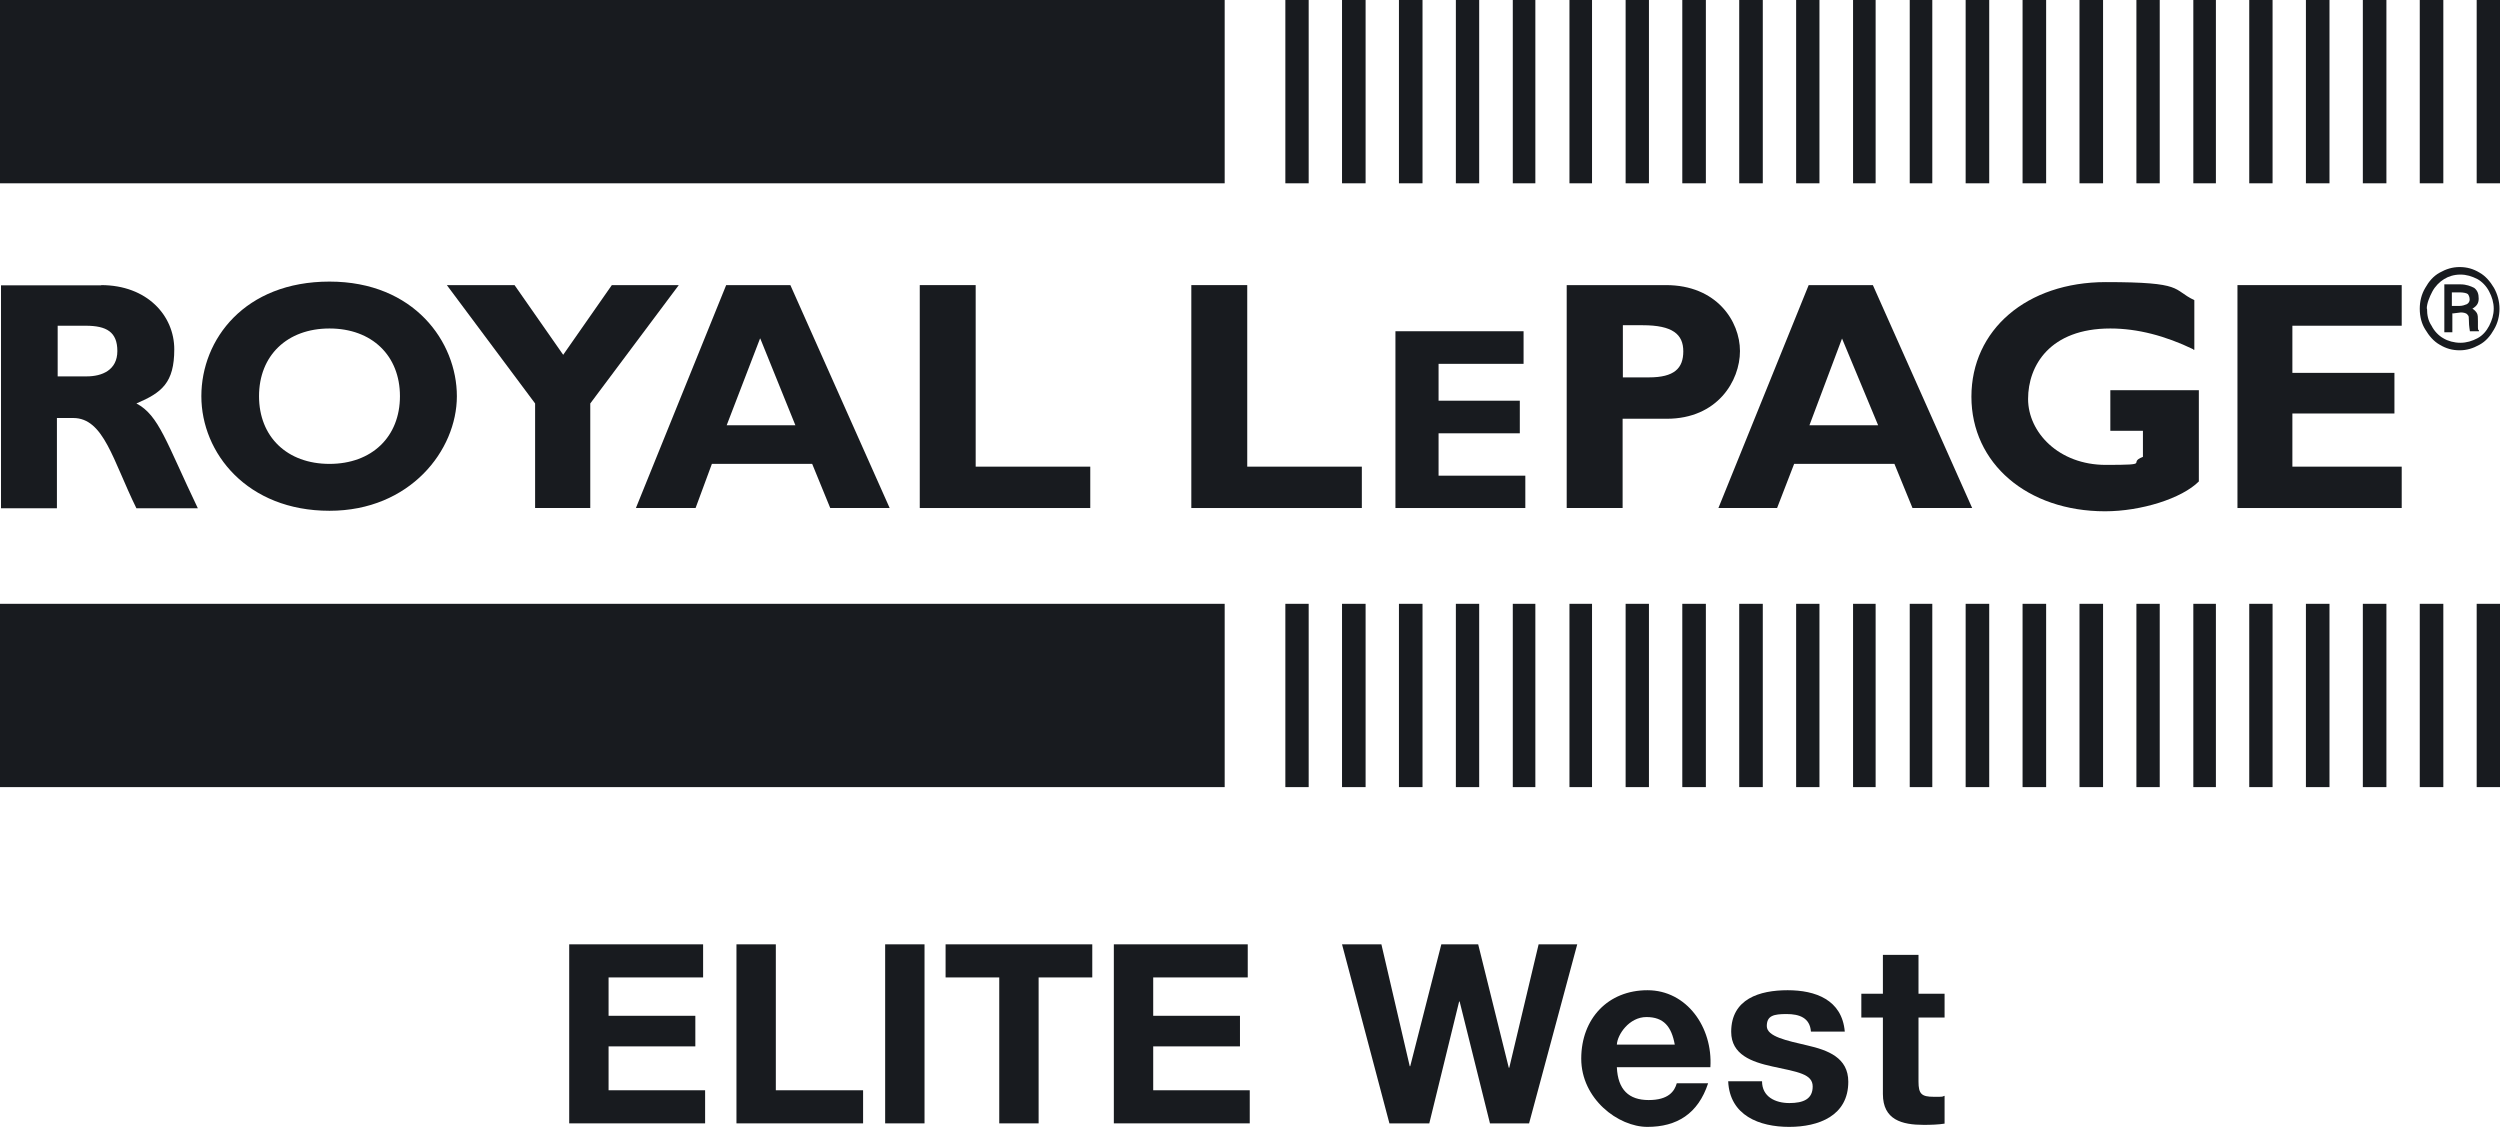 <?xml version="1.0" encoding="UTF-8"?>
<svg id="Layer_1" xmlns="http://www.w3.org/2000/svg" version="1.1" viewBox="0 0 997 449.4">
  <!-- Generator: Adobe Illustrator 29.8.2, SVG Export Plug-In . SVG Version: 2.1.1 Build 3)  -->
  <defs>
    <style>
      .st0 {
        fill: #181b1f;
      }
    </style>
  </defs>
  <g>
    <path class="st0" d="M227,376.6h53.4v13.2h-37.7v15.3h34.6v12.2h-34.6v17.5h38.5v13.2h-54.2v-71.4Z"/>
    <path class="st0" d="M293.7,376.6h15.7v58.2h34.8v13.2h-50.5v-71.4Z"/>
    <path class="st0" d="M353,376.6h15.7v71.4h-15.7v-71.4Z"/>
    <path class="st0" d="M398.5,389.8h-21.4v-13.2h58.5v13.2h-21.4v58.2h-15.7v-58.2Z"/>
    <path class="st0" d="M444.2,376.6h53.4v13.2h-37.7v15.3h34.6v12.2h-34.6v17.5h38.5v13.2h-54.2v-71.4Z"/>
    <path class="st0" d="M609.8,448h-15.6l-12.1-48.6h-.2l-11.9,48.6h-15.9l-18.9-71.4h15.7l11.3,48.6h.2l12.4-48.6h14.7l12.2,49.2h.2l11.7-49.2h15.4l-19.2,71.4Z"/>
    <path class="st0" d="M644.8,425.6c.4,9,4.8,13.1,12.7,13.1s10.3-3.5,11.2-6.7h12.5c-4,12.2-12.5,17.4-24.2,17.4s-26.4-11.2-26.4-27.2,10.7-27.3,26.4-27.3,26.1,14.8,25.1,30.7h-37.3ZM667.9,416.6c-1.3-7.2-4.4-11-11.3-11s-11.6,7-11.8,11h23.1Z"/>
    <path class="st0" d="M702.7,431.2c0,6.2,5.3,8.7,10.9,8.7s9.3-1.6,9.3-6.6-5.9-5.8-16.1-8c-8.2-1.8-16.4-4.7-16.4-13.8,0-13.2,11.4-16.6,22.5-16.6s21.7,3.8,22.8,16.5h-13.5c-.4-5.5-4.6-7-9.7-7s-7.9.6-7.9,4.8,8,5.8,16.1,7.7c8.3,1.9,16.4,4.9,16.4,14.5,0,13.6-11.8,18-23.6,18s-23.7-4.5-24.3-18.2h13.5Z"/>
    <path class="st0" d="M765.1,396.3h10.4v9.5h-10.4v25.6c0,4.8,1.2,6,6,6s2.9,0,4.4-.4v11.1c-2.4.4-5.5.5-8.3.5-8.7,0-16.3-2-16.3-12.3v-30.5h-8.6v-9.5h8.6v-15.5h14.2v15.5Z"/>
  </g>
  <g>
    <polygon class="st0" points="488.4 0 0 0 0 73.1 488.4 73.1 488.4 0"/>
    <polygon class="st0" points="987.7 0 987.7 73.1 997 73.1 997 0 987.7 0"/>
    <polygon class="st0" points="512.6 0 512.6 73.1 521.9 73.1 521.9 0 512.6 0"/>
    <polygon class="st0" points="535.2 0 535.2 73.1 544.6 73.1 544.6 0 535.2 0"/>
    <polygon class="st0" points="557.9 0 557.9 73.1 567.3 73.1 567.3 0 557.9 0"/>
    <polygon class="st0" points="580.6 0 580.6 73.1 589.9 73.1 589.9 0 580.6 0"/>
    <polygon class="st0" points="603.3 0 603.3 73.1 612.3 73.1 612.3 0 603.3 0"/>
    <polygon class="st0" points="625.9 0 625.9 73.1 634.9 73.1 634.9 0 625.9 0"/>
    <polygon class="st0" points="648.3 0 648.3 73.1 657.6 73.1 657.6 0 648.3 0"/>
    <polygon class="st0" points="670.9 0 670.9 73.1 680.3 73.1 680.3 0 670.9 0"/>
    <polygon class="st0" points="693.6 0 693.6 73.1 703 73.1 703 0 693.6 0"/>
    <polygon class="st0" points="716.3 0 716.3 73.1 725.6 73.1 725.6 0 716.3 0"/>
    <polygon class="st0" points="739 0 739 73.1 748 73.1 748 0 739 0"/>
    <polygon class="st0" points="761.6 0 761.6 73.1 770.6 73.1 770.6 0 761.6 0"/>
    <polygon class="st0" points="783.9 0 783.9 73.1 793.3 73.1 793.3 0 783.9 0"/>
    <polygon class="st0" points="806.6 0 806.6 73.1 816 73.1 816 0 806.6 0"/>
    <polygon class="st0" points="829.3 0 829.3 73.1 838.7 73.1 838.7 0 829.3 0"/>
    <polygon class="st0" points="852 0 852 73.1 861.3 73.1 861.3 0 852 0"/>
    <polygon class="st0" points="874.7 0 874.7 73.1 883.7 73.1 883.7 0 874.7 0"/>
    <polygon class="st0" points="897 0 897 73.1 906.3 73.1 906.3 0 897 0"/>
    <polygon class="st0" points="919.6 0 919.6 73.1 929 73.1 929 0 919.6 0"/>
    <polygon class="st0" points="942.3 0 942.3 73.1 951.7 73.1 951.7 0 942.3 0"/>
    <polygon class="st0" points="965 0 965 73.1 974.4 73.1 974.4 0 965 0"/>
    <polygon class="st0" points="488.4 240.8 0 240.8 0 313.9 488.4 313.9 488.4 240.8"/>
    <polygon class="st0" points="987.7 240.8 987.7 313.9 997 313.9 997 240.8 987.7 240.8"/>
    <polygon class="st0" points="512.6 240.8 512.6 313.9 521.9 313.9 521.9 240.8 512.6 240.8"/>
    <polygon class="st0" points="535.2 240.8 535.2 313.9 544.6 313.9 544.6 240.8 535.2 240.8"/>
    <polygon class="st0" points="557.9 240.8 557.9 313.9 567.3 313.9 567.3 240.8 557.9 240.8"/>
    <polygon class="st0" points="580.6 240.8 580.6 313.9 589.9 313.9 589.9 240.8 580.6 240.8"/>
    <polygon class="st0" points="603.3 240.8 603.3 313.9 612.3 313.9 612.3 240.8 603.3 240.8"/>
    <polygon class="st0" points="625.9 240.8 625.9 313.9 634.9 313.9 634.9 240.8 625.9 240.8"/>
    <polygon class="st0" points="648.3 240.8 648.3 313.9 657.6 313.9 657.6 240.8 648.3 240.8"/>
    <polygon class="st0" points="670.9 240.8 670.9 313.9 680.3 313.9 680.3 240.8 670.9 240.8"/>
    <polygon class="st0" points="693.6 240.8 693.6 313.9 703 313.9 703 240.8 693.6 240.8"/>
    <polygon class="st0" points="716.3 240.8 716.3 313.9 725.6 313.9 725.6 240.8 716.3 240.8"/>
    <polygon class="st0" points="739 240.8 739 313.9 748 313.9 748 240.8 739 240.8"/>
    <polygon class="st0" points="761.6 240.8 761.6 313.9 770.6 313.9 770.6 240.8 761.6 240.8"/>
    <polygon class="st0" points="783.9 240.8 783.9 313.9 793.3 313.9 793.3 240.8 783.9 240.8"/>
    <polygon class="st0" points="806.6 240.8 806.6 313.9 816 313.9 816 240.8 806.6 240.8"/>
    <polygon class="st0" points="829.3 240.8 829.3 313.9 838.7 313.9 838.7 240.8 829.3 240.8"/>
    <polygon class="st0" points="852 240.8 852 313.9 861.3 313.9 861.3 240.8 852 240.8"/>
    <polygon class="st0" points="874.7 240.8 874.7 313.9 883.7 313.9 883.7 240.8 874.7 240.8"/>
    <polygon class="st0" points="897 240.8 897 313.9 906.3 313.9 906.3 240.8 897 240.8"/>
    <polygon class="st0" points="919.6 240.8 919.6 313.9 929 313.9 929 240.8 919.6 240.8"/>
    <polygon class="st0" points="942.3 240.8 942.3 313.9 951.7 313.9 951.7 240.8 942.3 240.8"/>
    <polygon class="st0" points="965 240.8 965 313.9 974.4 313.9 974.4 240.8 965 240.8"/>
    <path class="st0" d="M22.7,150.1h11.9c6.1,0,12.2-2.5,12.2-10.1s-4.3-10.1-12.6-10.1h-11.2v20.2h-.4ZM40.3,113.7c18.4,0,29.2,12.2,29.2,25.6s-5,17.3-15.1,21.6c9,4.7,11.9,15.5,24.5,41.8h-24.5c-9.4-19.1-13-36-25.2-36h-6.5v36H.4v-88.9h40Z"/>
    <path class="st0" d="M131.4,131c-16.9,0-28.1,10.8-28.1,27s11.2,27,28.1,27,28.1-10.8,28.1-27-11.2-27-28.1-27h0ZM131.4,203.7c-32.8,0-51.1-23-51.1-45.7s17.3-45.7,51.1-45.7,50.8,24.1,50.8,45.7-18.7,45.7-50.8,45.7h0Z"/>
    <polygon class="st0" points="213.4 160.9 178.2 113.7 205.2 113.7 224.6 141.5 244 113.7 270.7 113.7 235.4 160.9 235.4 202.6 213.4 202.6 213.4 160.9"/>
    <path class="st0" d="M303.1,135l-13.3,34.6h27.4l-14-34.6h0ZM354.9,202.6h-23.8l-7.2-17.6h-40l-6.5,17.6h-23.8l36-88.9h25.6l39.6,88.9h0Z"/>
    <polygon class="st0" points="434.8 202.6 366.8 202.6 366.8 113.7 389.1 113.7 389.1 186.1 434.8 186.1 434.8 202.6"/>
    <polygon class="st0" points="543.1 202.6 475.1 202.6 475.1 113.7 497.4 113.7 497.4 186.1 543.1 186.1 543.1 202.6"/>
    <polygon class="st0" points="608.3 202.6 556.5 202.6 556.5 132.1 607.6 132.1 607.6 145.1 573.7 145.1 573.7 159.8 606.1 159.8 606.1 172.8 573.7 172.8 573.7 189.7 608.3 189.7 608.3 202.6"/>
    <path class="st0" d="M647.2,150.5h10.4c10.1,0,13.7-3.6,13.7-10.4s-4.3-10.4-16.2-10.4h-7.9v20.9h0ZM664.4,113.7c20.2,0,29.5,14.4,29.5,26.3s-9,27-29.2,27h-17.6v35.6h-22.3v-88.9h39.6Z"/>
    <path class="st0" d="M734.6,135l-13,34.6h27.4l-14.4-34.6h0ZM786.5,202.6h-23.8l-7.2-17.6h-40l-6.8,17.6h-23.4l36-88.9h25.6l39.6,88.9h0Z"/>
    <path class="st0" d="M874.7,139.3c-11.2-5.4-22.3-8.3-33.1-8.3-24.1,0-32.8,14.8-32.8,28.1s12.2,26.3,31,26.3,8.3-.7,14.8-3.2v-10.4h-13v-16.2h35.3v36.4c-6.8,6.8-23,11.9-37.4,11.9-31,0-53.3-19.1-53.3-45.7s22-45.7,53.6-45.7,26.3,2.9,35.3,7.2v19.8h-.4Z"/>
    <polygon class="st0" points="957.8 202.6 892.3 202.6 892.3 113.7 957.8 113.7 957.8 129.9 914.2 129.9 914.2 148.7 954.9 148.7 954.9 164.9 914.2 164.9 914.2 186.1 957.8 186.1 957.8 202.6"/>
    <path class="st0" d="M965,123.1c0-2.9.7-5.8,2.2-8.3,1.4-2.5,3.2-4.7,5.8-6.1,2.5-1.4,5-2.2,7.9-2.2s5.4.7,7.9,2.2c2.5,1.4,4.3,3.6,5.8,6.1,1.4,2.5,2.2,5.4,2.2,8.3s-.7,5.8-2.2,8.3c-1.4,2.5-3.2,4.7-5.8,6.1-2.5,1.4-5,2.2-7.9,2.2s-5.4-.7-7.9-2.2c-2.5-1.4-4.3-3.6-5.8-6.1-1.4-2.2-2.2-5-2.2-8.3h0ZM967.9,123.1c0,2.5.4,4.7,1.8,6.8,1.1,2.2,2.9,4,4.7,5,1.8,1.1,4.3,1.8,6.8,1.8s4.7-.7,6.8-1.8,3.6-2.9,4.7-5c1.1-2.2,1.8-4.3,1.8-6.8s-.7-4.7-1.8-6.8c-1.1-2.2-2.9-4-4.7-5-2.2-1.1-4.3-1.8-6.8-1.8s-4.7.7-6.5,1.8c-1.8,1.1-3.6,2.9-4.7,5s-2.2,4.7-2.2,6.8h0ZM978,124.9v7.6h-3.2v-19.1h6.5c2.2,0,4,.7,5.4,1.4,1.4,1.1,1.8,2.5,1.8,4.3s-.7,2.9-2.5,4c.7.4,1.4,1.1,1.8,1.8s.4,1.8.4,3.2v2.5c0,.4,0,1.1.4,1.1v.4h-3.6c0-.4-.4-1.8-.4-4.3s-.4-1.8-.7-2.5c-.4-.4-1.4-.7-2.5-.7l-3.2.4h0ZM978,122h2.9c1.1,0,2.2-.4,2.9-.7.7-.4,1.1-1.1,1.1-1.8,0-1.1-.4-1.8-.7-2.2-.4-.4-1.8-.7-3.2-.7h-3.2v5.4h.4Z"/>
  </g>
</svg>